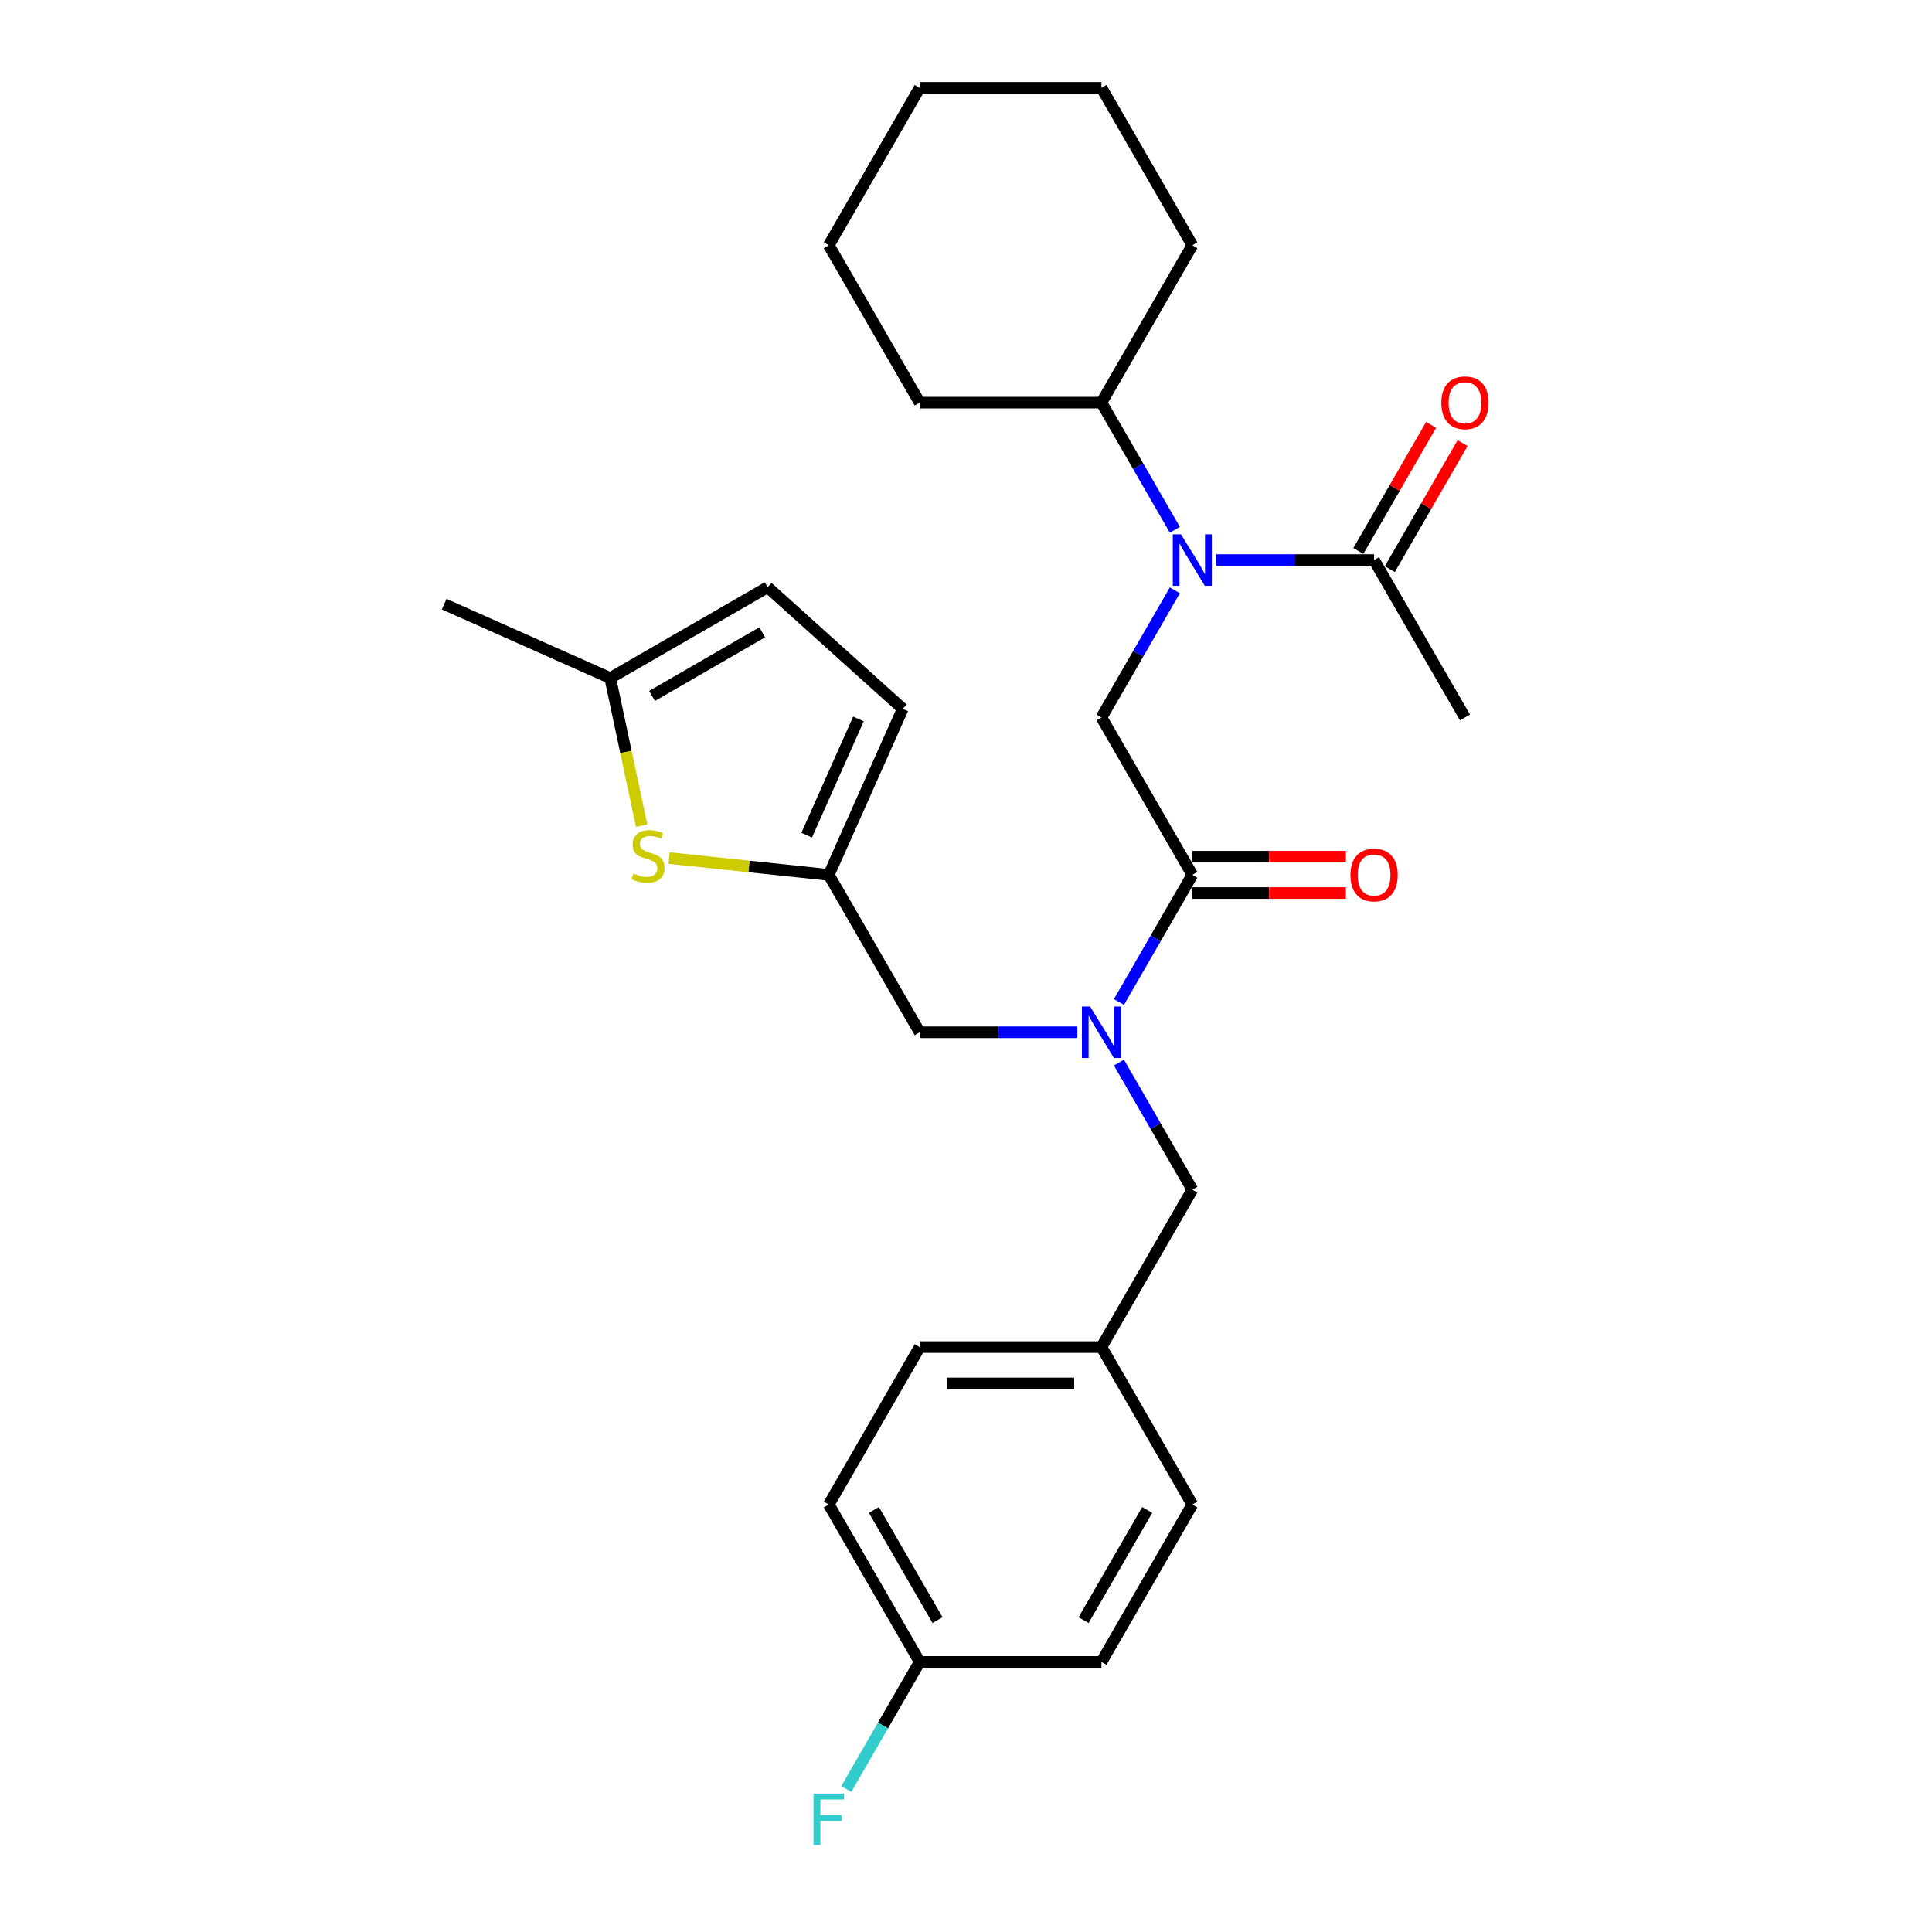 <?xml version='1.0' encoding='iso-8859-1'?>
<svg version='1.1' baseProfile='full'
              xmlns='http://www.w3.org/2000/svg'
                      xmlns:rdkit='http://www.rdkit.org/xml'
                      xmlns:xlink='http://www.w3.org/1999/xlink'
                  xml:space='preserve'
width='1000px' height='1000px' viewBox='0 0 1000 1000'>
<!-- END OF HEADER -->
<rect style='opacity:1.0;fill:#FFFFFF;stroke:none' width='1000' height='1000' x='0' y='0'> </rect>
<path class='bond-0' d='M 758.264,371.353 L 711.225,289.878' style='fill:none;fill-rule:evenodd;stroke:#000000;stroke-width:6px;stroke-linecap:butt;stroke-linejoin:miter;stroke-opacity:1' />
<path class='bond-1' d='M 608.097,305.552 L 589.102,338.452' style='fill:none;fill-rule:evenodd;stroke:#0000FF;stroke-width:6px;stroke-linecap:butt;stroke-linejoin:miter;stroke-opacity:1' />
<path class='bond-1' d='M 589.102,338.452 L 570.107,371.353' style='fill:none;fill-rule:evenodd;stroke:#000000;stroke-width:6px;stroke-linecap:butt;stroke-linejoin:miter;stroke-opacity:1' />
<path class='bond-2' d='M 629.602,289.878 L 670.414,289.878' style='fill:none;fill-rule:evenodd;stroke:#0000FF;stroke-width:6px;stroke-linecap:butt;stroke-linejoin:miter;stroke-opacity:1' />
<path class='bond-2' d='M 670.414,289.878 L 711.225,289.878' style='fill:none;fill-rule:evenodd;stroke:#000000;stroke-width:6px;stroke-linecap:butt;stroke-linejoin:miter;stroke-opacity:1' />
<path class='bond-3' d='M 608.097,274.205 L 589.102,241.304' style='fill:none;fill-rule:evenodd;stroke:#0000FF;stroke-width:6px;stroke-linecap:butt;stroke-linejoin:miter;stroke-opacity:1' />
<path class='bond-3' d='M 589.102,241.304 L 570.107,208.404' style='fill:none;fill-rule:evenodd;stroke:#000000;stroke-width:6px;stroke-linecap:butt;stroke-linejoin:miter;stroke-opacity:1' />
<path class='bond-4' d='M 719.372,294.582 L 738.205,261.964' style='fill:none;fill-rule:evenodd;stroke:#000000;stroke-width:6px;stroke-linecap:butt;stroke-linejoin:miter;stroke-opacity:1' />
<path class='bond-4' d='M 738.205,261.964 L 757.037,229.346' style='fill:none;fill-rule:evenodd;stroke:#FF0000;stroke-width:6px;stroke-linecap:butt;stroke-linejoin:miter;stroke-opacity:1' />
<path class='bond-4' d='M 703.077,285.174 L 721.91,252.556' style='fill:none;fill-rule:evenodd;stroke:#000000;stroke-width:6px;stroke-linecap:butt;stroke-linejoin:miter;stroke-opacity:1' />
<path class='bond-4' d='M 721.91,252.556 L 740.742,219.938' style='fill:none;fill-rule:evenodd;stroke:#FF0000;stroke-width:6px;stroke-linecap:butt;stroke-linejoin:miter;stroke-opacity:1' />
<path class='bond-5' d='M 570.107,208.404 L 617.146,126.929' style='fill:none;fill-rule:evenodd;stroke:#000000;stroke-width:6px;stroke-linecap:butt;stroke-linejoin:miter;stroke-opacity:1' />
<path class='bond-6' d='M 570.107,208.404 L 476.028,208.404' style='fill:none;fill-rule:evenodd;stroke:#000000;stroke-width:6px;stroke-linecap:butt;stroke-linejoin:miter;stroke-opacity:1' />
<path class='bond-7' d='M 617.146,462.235 L 656.894,462.235' style='fill:none;fill-rule:evenodd;stroke:#000000;stroke-width:6px;stroke-linecap:butt;stroke-linejoin:miter;stroke-opacity:1' />
<path class='bond-7' d='M 656.894,462.235 L 696.643,462.235' style='fill:none;fill-rule:evenodd;stroke:#FF0000;stroke-width:6px;stroke-linecap:butt;stroke-linejoin:miter;stroke-opacity:1' />
<path class='bond-7' d='M 617.146,443.42 L 656.894,443.42' style='fill:none;fill-rule:evenodd;stroke:#000000;stroke-width:6px;stroke-linecap:butt;stroke-linejoin:miter;stroke-opacity:1' />
<path class='bond-7' d='M 656.894,443.42 L 696.643,443.42' style='fill:none;fill-rule:evenodd;stroke:#FF0000;stroke-width:6px;stroke-linecap:butt;stroke-linejoin:miter;stroke-opacity:1' />
<path class='bond-8' d='M 617.146,452.828 L 570.107,371.353' style='fill:none;fill-rule:evenodd;stroke:#000000;stroke-width:6px;stroke-linecap:butt;stroke-linejoin:miter;stroke-opacity:1' />
<path class='bond-9' d='M 617.146,452.828 L 598.151,485.728' style='fill:none;fill-rule:evenodd;stroke:#000000;stroke-width:6px;stroke-linecap:butt;stroke-linejoin:miter;stroke-opacity:1' />
<path class='bond-9' d='M 598.151,485.728 L 579.156,518.629' style='fill:none;fill-rule:evenodd;stroke:#0000FF;stroke-width:6px;stroke-linecap:butt;stroke-linejoin:miter;stroke-opacity:1' />
<path class='bond-10' d='M 617.146,126.929 L 570.107,45.455' style='fill:none;fill-rule:evenodd;stroke:#000000;stroke-width:6px;stroke-linecap:butt;stroke-linejoin:miter;stroke-opacity:1' />
<path class='bond-11' d='M 476.028,534.302 L 428.989,452.828' style='fill:none;fill-rule:evenodd;stroke:#000000;stroke-width:6px;stroke-linecap:butt;stroke-linejoin:miter;stroke-opacity:1' />
<path class='bond-12' d='M 476.028,534.302 L 516.839,534.302' style='fill:none;fill-rule:evenodd;stroke:#000000;stroke-width:6px;stroke-linecap:butt;stroke-linejoin:miter;stroke-opacity:1' />
<path class='bond-12' d='M 516.839,534.302 L 557.651,534.302' style='fill:none;fill-rule:evenodd;stroke:#0000FF;stroke-width:6px;stroke-linecap:butt;stroke-linejoin:miter;stroke-opacity:1' />
<path class='bond-13' d='M 579.156,549.976 L 598.151,582.876' style='fill:none;fill-rule:evenodd;stroke:#0000FF;stroke-width:6px;stroke-linecap:butt;stroke-linejoin:miter;stroke-opacity:1' />
<path class='bond-13' d='M 598.151,582.876 L 617.146,615.777' style='fill:none;fill-rule:evenodd;stroke:#000000;stroke-width:6px;stroke-linecap:butt;stroke-linejoin:miter;stroke-opacity:1' />
<path class='bond-14' d='M 617.146,615.777 L 570.107,697.251' style='fill:none;fill-rule:evenodd;stroke:#000000;stroke-width:6px;stroke-linecap:butt;stroke-linejoin:miter;stroke-opacity:1' />
<path class='bond-15' d='M 428.989,778.726 L 476.028,860.201' style='fill:none;fill-rule:evenodd;stroke:#000000;stroke-width:6px;stroke-linecap:butt;stroke-linejoin:miter;stroke-opacity:1' />
<path class='bond-15' d='M 452.339,781.539 L 485.267,838.572' style='fill:none;fill-rule:evenodd;stroke:#000000;stroke-width:6px;stroke-linecap:butt;stroke-linejoin:miter;stroke-opacity:1' />
<path class='bond-16' d='M 428.989,778.726 L 476.028,697.251' style='fill:none;fill-rule:evenodd;stroke:#000000;stroke-width:6px;stroke-linecap:butt;stroke-linejoin:miter;stroke-opacity:1' />
<path class='bond-17' d='M 476.028,860.201 L 570.107,860.201' style='fill:none;fill-rule:evenodd;stroke:#000000;stroke-width:6px;stroke-linecap:butt;stroke-linejoin:miter;stroke-opacity:1' />
<path class='bond-18' d='M 476.028,860.201 L 457.033,893.101' style='fill:none;fill-rule:evenodd;stroke:#000000;stroke-width:6px;stroke-linecap:butt;stroke-linejoin:miter;stroke-opacity:1' />
<path class='bond-18' d='M 457.033,893.101 L 438.038,926.002' style='fill:none;fill-rule:evenodd;stroke:#33CCCC;stroke-width:6px;stroke-linecap:butt;stroke-linejoin:miter;stroke-opacity:1' />
<path class='bond-19' d='M 428.989,452.828 L 387.654,448.483' style='fill:none;fill-rule:evenodd;stroke:#000000;stroke-width:6px;stroke-linecap:butt;stroke-linejoin:miter;stroke-opacity:1' />
<path class='bond-19' d='M 387.654,448.483 L 346.319,444.139' style='fill:none;fill-rule:evenodd;stroke:#CCCC00;stroke-width:6px;stroke-linecap:butt;stroke-linejoin:miter;stroke-opacity:1' />
<path class='bond-20' d='M 428.989,452.828 L 467.254,366.882' style='fill:none;fill-rule:evenodd;stroke:#000000;stroke-width:6px;stroke-linecap:butt;stroke-linejoin:miter;stroke-opacity:1' />
<path class='bond-20' d='M 417.539,432.283 L 444.325,372.121' style='fill:none;fill-rule:evenodd;stroke:#000000;stroke-width:6px;stroke-linecap:butt;stroke-linejoin:miter;stroke-opacity:1' />
<path class='bond-21' d='M 332.102,427.358 L 323.983,389.164' style='fill:none;fill-rule:evenodd;stroke:#CCCC00;stroke-width:6px;stroke-linecap:butt;stroke-linejoin:miter;stroke-opacity:1' />
<path class='bond-21' d='M 323.983,389.164 L 315.865,350.971' style='fill:none;fill-rule:evenodd;stroke:#000000;stroke-width:6px;stroke-linecap:butt;stroke-linejoin:miter;stroke-opacity:1' />
<path class='bond-22' d='M 467.254,366.882 L 397.34,303.931' style='fill:none;fill-rule:evenodd;stroke:#000000;stroke-width:6px;stroke-linecap:butt;stroke-linejoin:miter;stroke-opacity:1' />
<path class='bond-23' d='M 315.865,350.971 L 397.34,303.931' style='fill:none;fill-rule:evenodd;stroke:#000000;stroke-width:6px;stroke-linecap:butt;stroke-linejoin:miter;stroke-opacity:1' />
<path class='bond-23' d='M 337.494,360.21 L 394.526,327.282' style='fill:none;fill-rule:evenodd;stroke:#000000;stroke-width:6px;stroke-linecap:butt;stroke-linejoin:miter;stroke-opacity:1' />
<path class='bond-24' d='M 315.865,350.971 L 229.92,312.705' style='fill:none;fill-rule:evenodd;stroke:#000000;stroke-width:6px;stroke-linecap:butt;stroke-linejoin:miter;stroke-opacity:1' />
<path class='bond-25' d='M 570.107,860.201 L 617.146,778.726' style='fill:none;fill-rule:evenodd;stroke:#000000;stroke-width:6px;stroke-linecap:butt;stroke-linejoin:miter;stroke-opacity:1' />
<path class='bond-25' d='M 560.868,838.572 L 593.795,781.539' style='fill:none;fill-rule:evenodd;stroke:#000000;stroke-width:6px;stroke-linecap:butt;stroke-linejoin:miter;stroke-opacity:1' />
<path class='bond-26' d='M 617.146,778.726 L 570.107,697.251' style='fill:none;fill-rule:evenodd;stroke:#000000;stroke-width:6px;stroke-linecap:butt;stroke-linejoin:miter;stroke-opacity:1' />
<path class='bond-27' d='M 570.107,697.251 L 476.028,697.251' style='fill:none;fill-rule:evenodd;stroke:#000000;stroke-width:6px;stroke-linecap:butt;stroke-linejoin:miter;stroke-opacity:1' />
<path class='bond-27' d='M 555.995,716.067 L 490.14,716.067' style='fill:none;fill-rule:evenodd;stroke:#000000;stroke-width:6px;stroke-linecap:butt;stroke-linejoin:miter;stroke-opacity:1' />
<path class='bond-28' d='M 476.028,208.404 L 428.989,126.929' style='fill:none;fill-rule:evenodd;stroke:#000000;stroke-width:6px;stroke-linecap:butt;stroke-linejoin:miter;stroke-opacity:1' />
<path class='bond-29' d='M 570.107,45.455 L 476.028,45.455' style='fill:none;fill-rule:evenodd;stroke:#000000;stroke-width:6px;stroke-linecap:butt;stroke-linejoin:miter;stroke-opacity:1' />
<path class='bond-30' d='M 428.989,126.929 L 476.028,45.455' style='fill:none;fill-rule:evenodd;stroke:#000000;stroke-width:6px;stroke-linecap:butt;stroke-linejoin:miter;stroke-opacity:1' />
<path  class='atom-1' d='M 611.257 276.557
L 619.987 290.669
Q 620.853 292.061, 622.245 294.582
Q 623.638 297.104, 623.713 297.254
L 623.713 276.557
L 627.25 276.557
L 627.25 303.2
L 623.6 303.2
L 614.23 287.771
Q 613.138 285.965, 611.972 283.895
Q 610.843 281.825, 610.504 281.186
L 610.504 303.2
L 607.042 303.2
L 607.042 276.557
L 611.257 276.557
' fill='#0000FF'/>
<path  class='atom-3' d='M 746.034 208.479
Q 746.034 202.082, 749.195 198.507
Q 752.356 194.932, 758.264 194.932
Q 764.172 194.932, 767.333 198.507
Q 770.495 202.082, 770.495 208.479
Q 770.495 214.952, 767.296 218.64
Q 764.097 222.29, 758.264 222.29
Q 752.394 222.29, 749.195 218.64
Q 746.034 214.989, 746.034 208.479
M 758.264 219.279
Q 762.329 219.279, 764.511 216.57
Q 766.731 213.823, 766.731 208.479
Q 766.731 203.248, 764.511 200.614
Q 762.329 197.942, 758.264 197.942
Q 754.2 197.942, 751.98 200.576
Q 749.797 203.211, 749.797 208.479
Q 749.797 213.86, 751.98 216.57
Q 754.2 219.279, 758.264 219.279
' fill='#FF0000'/>
<path  class='atom-6' d='M 698.995 452.903
Q 698.995 446.506, 702.156 442.931
Q 705.317 439.356, 711.225 439.356
Q 717.133 439.356, 720.294 442.931
Q 723.455 446.506, 723.455 452.903
Q 723.455 459.375, 720.256 463.063
Q 717.058 466.714, 711.225 466.714
Q 705.354 466.714, 702.156 463.063
Q 698.995 459.413, 698.995 452.903
M 711.225 463.703
Q 715.289 463.703, 717.472 460.994
Q 719.692 458.247, 719.692 452.903
Q 719.692 447.672, 717.472 445.038
Q 715.289 442.366, 711.225 442.366
Q 707.161 442.366, 704.94 445
Q 702.758 447.634, 702.758 452.903
Q 702.758 458.284, 704.94 460.994
Q 707.161 463.703, 711.225 463.703
' fill='#FF0000'/>
<path  class='atom-10' d='M 564.217 520.981
L 572.948 535.092
Q 573.813 536.485, 575.206 539.006
Q 576.598 541.527, 576.673 541.678
L 576.673 520.981
L 580.211 520.981
L 580.211 547.624
L 576.561 547.624
L 567.19 532.195
Q 566.099 530.389, 564.932 528.319
Q 563.803 526.249, 563.465 525.609
L 563.465 547.624
L 560.003 547.624
L 560.003 520.981
L 564.217 520.981
' fill='#0000FF'/>
<path  class='atom-15' d='M 327.899 452.138
Q 328.2 452.251, 329.442 452.778
Q 330.684 453.305, 332.038 453.643
Q 333.431 453.944, 334.785 453.944
Q 337.307 453.944, 338.774 452.74
Q 340.242 451.498, 340.242 449.353
Q 340.242 447.886, 339.489 446.983
Q 338.774 446.079, 337.645 445.59
Q 336.516 445.101, 334.635 444.537
Q 332.264 443.822, 330.834 443.144
Q 329.442 442.467, 328.426 441.037
Q 327.447 439.607, 327.447 437.198
Q 327.447 433.849, 329.705 431.78
Q 332.001 429.71, 336.516 429.71
Q 339.602 429.71, 343.102 431.177
L 342.236 434.075
Q 339.038 432.758, 336.629 432.758
Q 334.033 432.758, 332.603 433.849
Q 331.173 434.903, 331.21 436.747
Q 331.21 438.177, 331.925 439.042
Q 332.678 439.908, 333.732 440.397
Q 334.823 440.886, 336.629 441.451
Q 339.038 442.203, 340.468 442.956
Q 341.898 443.709, 342.914 445.252
Q 343.968 446.757, 343.968 449.353
Q 343.968 453.041, 341.484 455.036
Q 339.038 456.993, 334.936 456.993
Q 332.565 456.993, 330.759 456.466
Q 328.99 455.977, 326.883 455.111
L 327.899 452.138
' fill='#CCCC00'/>
<path  class='atom-24' d='M 421.067 928.354
L 436.91 928.354
L 436.91 931.402
L 424.642 931.402
L 424.642 939.493
L 435.555 939.493
L 435.555 942.578
L 424.642 942.578
L 424.642 954.997
L 421.067 954.997
L 421.067 928.354
' fill='#33CCCC'/>
</svg>

